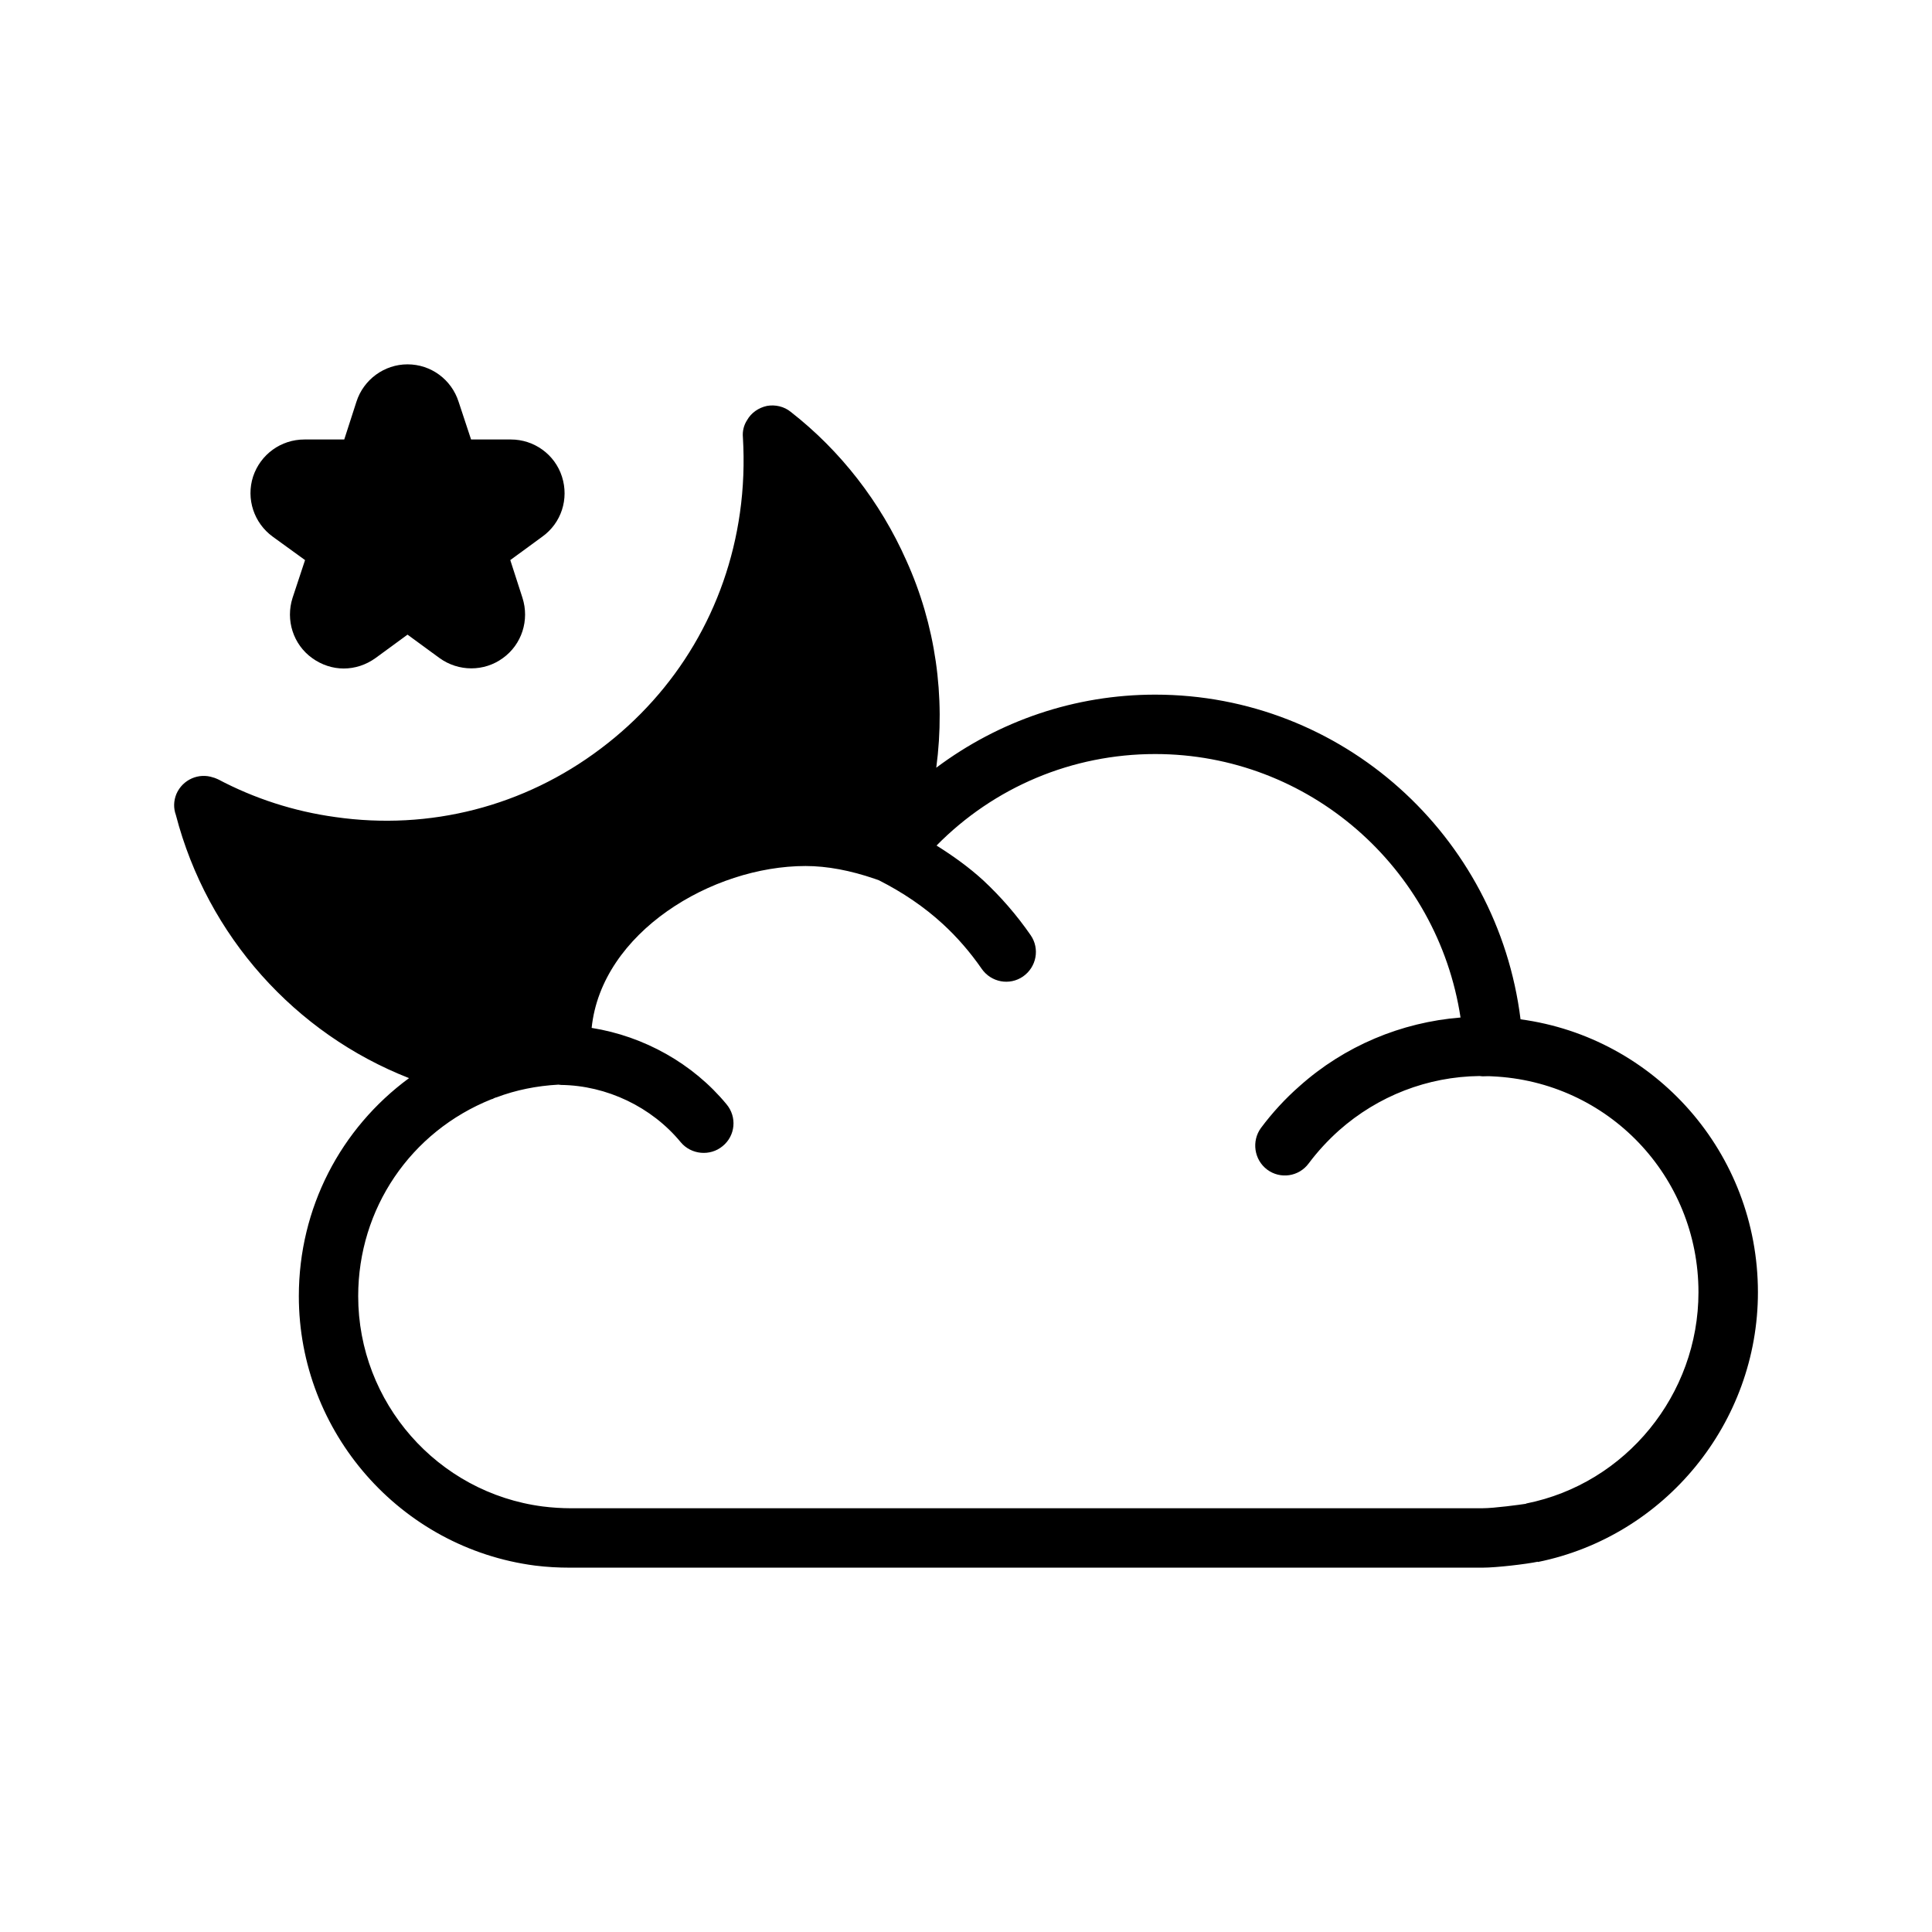 <?xml version="1.0" encoding="UTF-8"?>
<!-- Uploaded to: ICON Repo, www.svgrepo.com, Generator: ICON Repo Mixer Tools -->
<svg fill="#000000" width="800px" height="800px" version="1.1" viewBox="144 144 512 512" xmlns="http://www.w3.org/2000/svg">
 <g>
  <path d="m546.96 414.13c-6.062-48.727-47.312-86.043-96.824-86.043-21.254 0-41.406 6.926-58.016 19.363 2.519-18.895-0.234-37.941-7.949-54.945-6.848-15.43-17.398-29.047-30.621-39.359-1.73-1.418-4.094-1.969-6.297-1.574-2.203 0.473-4.172 1.812-5.273 3.777-0.867 1.34-1.258 2.914-1.102 4.566 0.395 6.691 0.156 13.383-0.789 19.996-3.543 25.113-16.688 47.312-36.918 62.504-20.23 15.273-45.266 21.727-70.375 18.105-10.863-1.496-21.332-4.879-31.016-9.996-0.395-0.156-0.867-0.395-1.258-0.473-3.856-1.34-8.109 0.551-9.762 4.328-0.789 1.891-0.789 3.856-0.156 5.59 8.344 32.117 31.645 57.938 61.797 69.746-18.105 13.305-29.207 34.402-29.207 57.781 0 36.055 26.922 66.754 62.582 71.398 3.148 0.395 6.219 0.551 9.133 0.551h0.156 241.83c3.699 0 11.652-0.945 14.641-1.574v0.078c33.77-6.848 58.332-36.918 58.332-71.477-0.008-37-27.324-67.543-62.906-72.344zm1.496 128.31c0 0.078-0.078 0.078-0.078 0.078-1.496 0.234-8.422 1.18-11.492 1.18h-241.91c-1.969 0-4.723-0.156-7.164-0.473-27.867-3.621-48.887-27.551-48.887-55.734 0-23.145 13.855-43.609 35.344-52.191 0.156 0 0.316-0.078 0.473-0.156 0-0.078 0.551-0.234 0.707-0.316h0.078c5.195-1.969 10.707-3.07 16.453-3.387 0.234 0 0.473 0.078 0.707 0.078 12.121 0.156 24.008 5.824 31.723 15.191 2.754 3.305 7.793 3.777 11.098 1.023 3.387-2.754 3.856-7.715 1.023-11.098-8.895-10.785-21.883-18.027-35.738-20.23 2.598-25.27 31.883-42.902 56.68-42.902 5.746 0 11.887 1.18 18.344 3.387l1.102 0.395c6.375 3.227 12.043 7.086 16.926 11.57 3.856 3.543 7.32 7.559 10.312 11.887 2.519 3.621 7.398 4.488 10.941 2.047 3.621-2.519 4.488-7.398 2.047-10.941-3.699-5.352-7.949-10.234-12.594-14.562-3.699-3.387-7.949-6.453-12.359-9.211 15.273-15.508 35.977-24.246 57.938-24.246 40.699 0 74.863 30.07 80.926 69.824-15.742 1.258-30.781 7.559-42.668 18.184-3.777 3.305-7.242 7.086-10.234 11.098-2.519 3.465-1.812 8.422 1.652 11.02s8.422 1.891 11.02-1.652c2.363-3.148 5.039-6.062 8.031-8.738 10.312-9.133 23.457-14.25 37.234-14.406 0.234 0 0.551 0.078 0.789 0.078 0.707 0 1.496-0.078 2.519 0 30.699 1.34 54.711 26.449 54.711 57.23 0 27.086-19.207 50.703-45.656 55.977z"/>
  <path d="m224.84 292.43-3.305 9.996c-1.891 5.902 0.156 12.359 5.195 15.98 2.519 1.812 5.434 2.754 8.344 2.754 2.992 0 5.902-0.945 8.422-2.754l8.5-6.219 8.5 6.219c5.039 3.621 11.809 3.621 16.766 0 5.039-3.621 7.086-10.078 5.195-15.98l-3.227-9.996 8.5-6.219c5.039-3.621 7.086-9.996 5.195-15.902-1.891-5.902-7.398-9.84-13.539-9.84h-10.547l-3.305-9.996c-1.891-5.902-7.32-9.918-13.539-9.918-6.141 0-11.652 4.016-13.539 9.918l-3.227 9.996h-10.547c-6.219 0-11.652 3.938-13.617 9.84-1.891 5.902 0.234 12.281 5.195 15.902z"/>
 </g>
</svg>